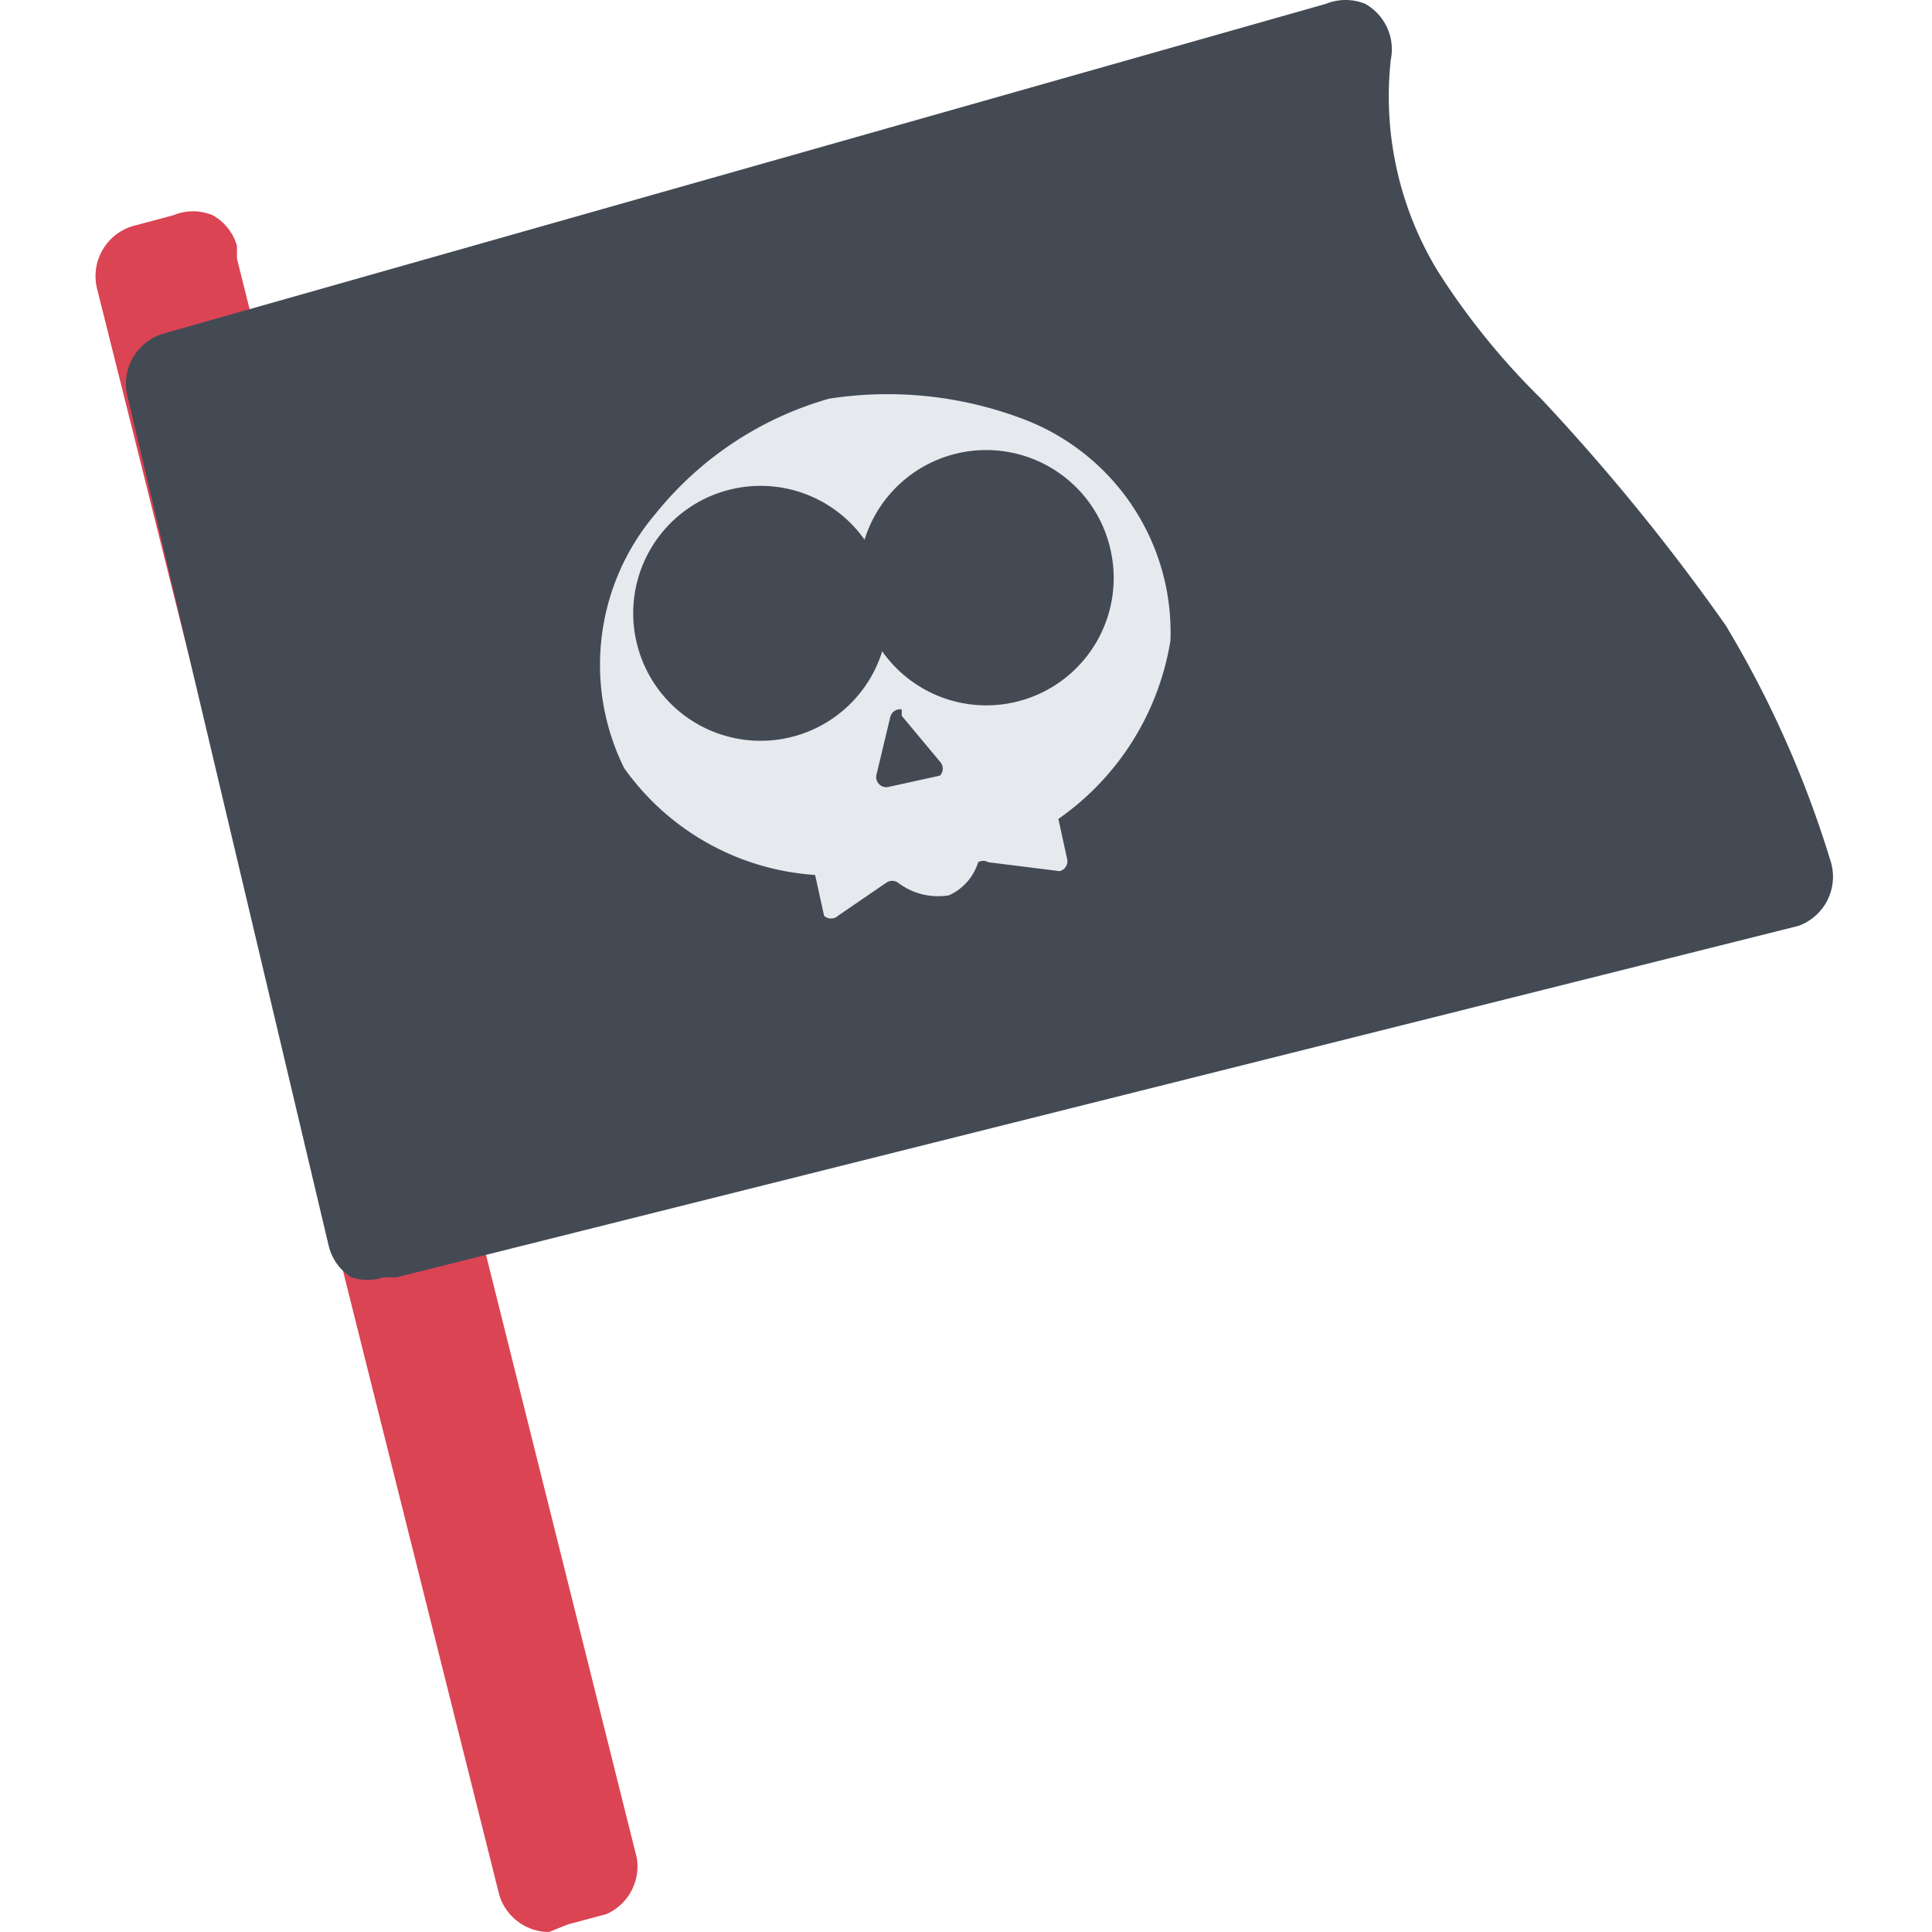 <svg xmlns="http://www.w3.org/2000/svg" width="800" height="800" class="icon" viewBox="0 0 1024 1024"><path fill="#da4453" d="m75.637 137.053 20.25-5.4a10.8 10.8 0 0 1 12.825 5.4L321.336 988.9a10.8 10.8 0 0 1-7.425 12.825l-20.25 5.4a10.8 10.8 0 0 1-12.825-7.425L68.887 148.528a10.8 10.8 0 0 1 6.75-11.475"/><path fill="#da4453" d="M290.961 1024a27.675 27.675 0 0 1-26.325-19.575L51.337 152.578a27.675 27.675 0 0 1 20.25-33.074l20.25-5.4a27 27 0 0 1 20.925 0 27 27 0 0 1 12.825 16.2v6.75l211.95 847.796a27.675 27.675 0 0 1-16.2 29.7l-20.25 5.4zM86.437 150.553 295.687 988.9h8.1L94.536 148.528z"/><path fill="#434a54" d="M91.162 193.078 707.435 19.604a10.8 10.8 0 0 1 13.5 12.15 193.05 193.05 0 0 0 26.325 122.85c20.924 41.85 90.45 97.874 153.899 190.349a550.8 550.8 0 0 1 53.325 120.15 10.8 10.8 0 0 1-6.75 13.5L205.237 660.85a10.8 10.8 0 0 1-12.825-7.425L83.737 204.553a10.8 10.8 0 0 1 7.425-11.475"/><path fill="#434a54" d="M203.212 677.051a27.7 27.7 0 0 1-16.875 0 27 27 0 0 1-12.15-16.875L67.537 209.953a27.675 27.675 0 0 1 18.9-33.075L702.71 2.054a27.68 27.68 0 0 1 20.925 0 27.675 27.675 0 0 1 13.5 29.7 178.2 178.2 0 0 0 24.975 112.05 382 382 0 0 0 54.674 67.5 1106 1106 0 0 1 97.875 120.149 556.2 556.2 0 0 1 55.35 124.2 27.675 27.675 0 0 1-16.875 35.1L209.962 677.05zM101.287 204.553l106.65 438.073 727.647-178.874a512.3 512.3 0 0 0-48.6-110.024 1087 1087 0 0 0-93.15-116.775 395.6 395.6 0 0 1-59.4-75.6 219.37 219.37 0 0 1-31.724-122.85z"/><path fill="#e6e9ed" d="M432.036 463.752a135 135 0 0 1-101.25-56.7 123.53 123.53 0 0 1 16.875-134.999 181.57 181.57 0 0 1 91.8-60.75 202.5 202.5 0 0 1 104.624 11.475 120.825 120.825 0 0 1 76.275 116.775 143.1 143.1 0 0 1-59.4 94.5l4.725 21.6a5.4 5.4 0 0 1-4.05 6.074l-37.8-4.725a5.4 5.4 0 0 0-5.4 0 28.35 28.35 0 0 1-15.524 17.55 35.1 35.1 0 0 1-27-6.75 5.4 5.4 0 0 0-6.075 0l-25.65 17.55a5.4 5.4 0 0 1-7.425 0z"/><path fill="#434a54" d="m477.936 379.378 20.25 24.3a5.4 5.4 0 0 1 0 7.424l-27.675 6.075a5.4 5.4 0 0 1-6.075-6.075l7.425-31.05a5.4 5.4 0 0 1 6.075-4.05zm-140.576-39.12A67.5 67.5 0 1 0 468.9 309.89a67.5 67.5 0 1 0-131.54 30.368"/><path fill="#434a54" d="M456.95 321.283a67.5 67.5 0 1 0 131.539-30.368 67.5 67.5 0 1 0-131.54 30.368"/></svg>